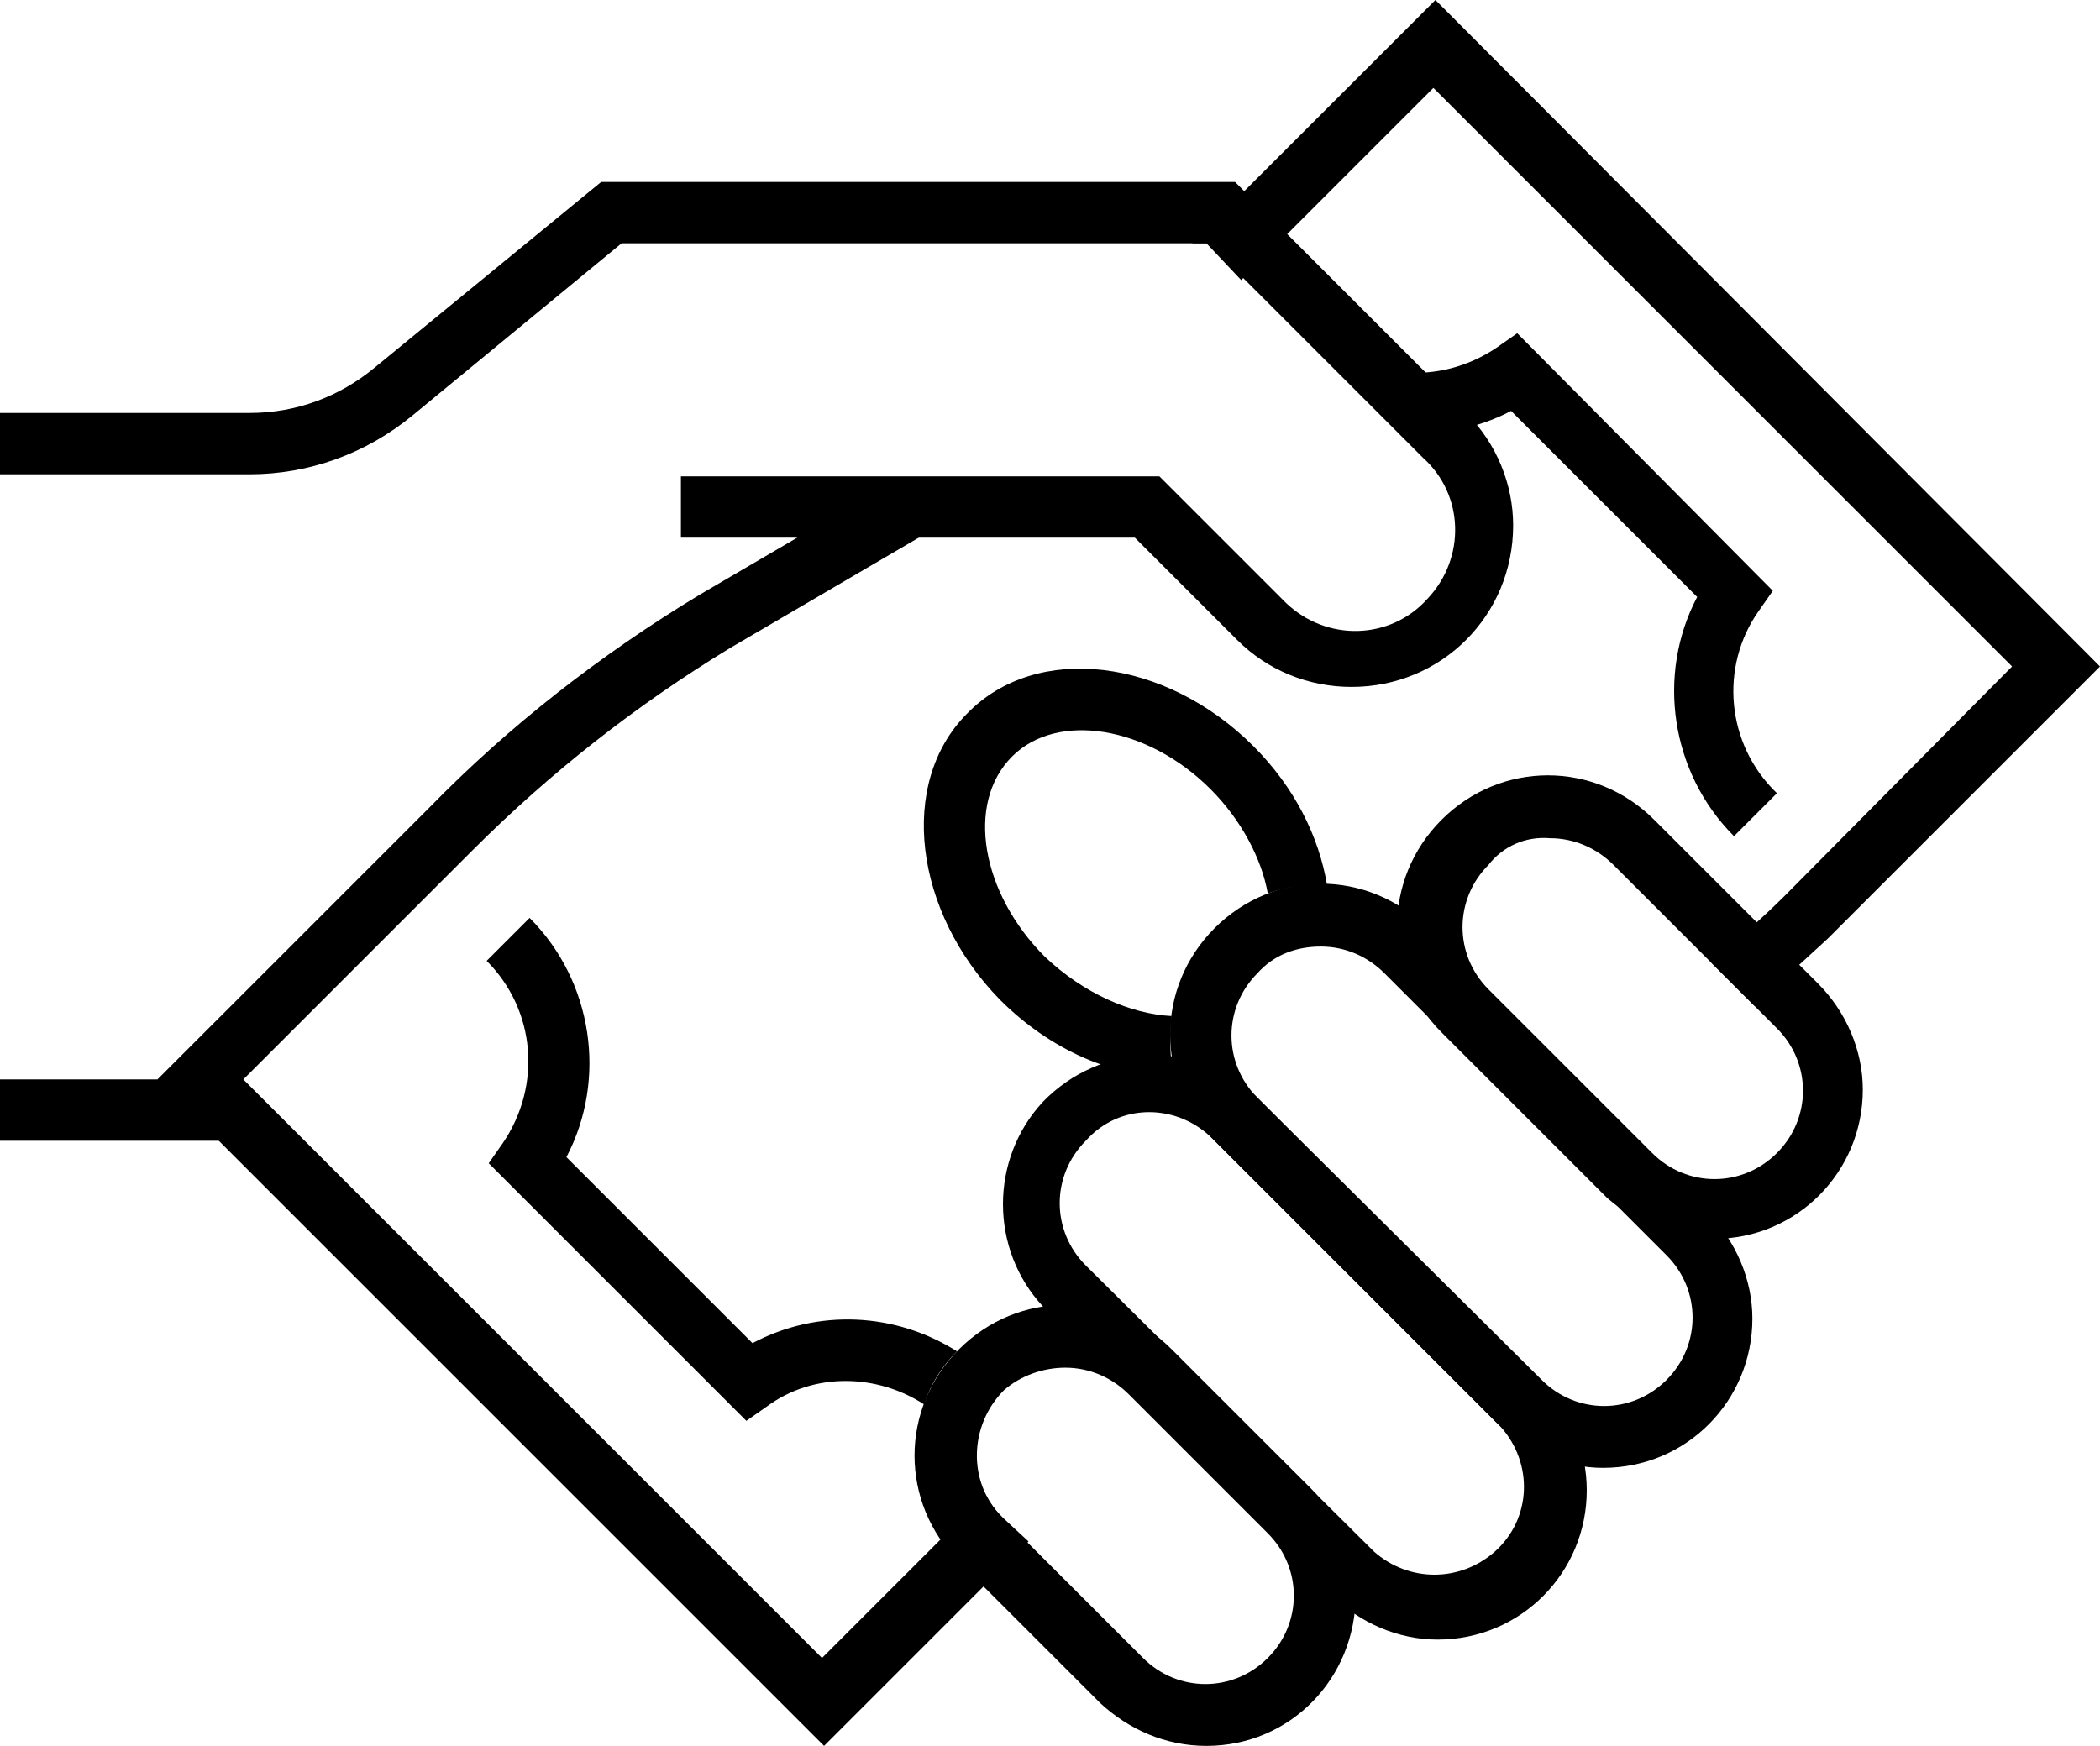 <?xml version="1.0" encoding="utf-8"?>
<!-- Generator: Adobe Illustrator 23.1.1, SVG Export Plug-In . SVG Version: 6.00 Build 0)  -->
<svg version="1.1" id="Lager_1" xmlns="http://www.w3.org/2000/svg" xmlns:xlink="http://www.w3.org/1999/xlink" x="0px" y="0px"
	 viewBox="0 0 102.7 85.4" style="enable-background:new 0 0 102.7 85.4;" xml:space="preserve">
<path d="M71.7,20.2L60.4,8.9h-31L18.3,18c-1.7,1.4-3.8,2.2-6.1,2.2H0v3h12.2c2.9,0,5.7-1,8-2.9l10.2-8.4h28.7l10.5,10.5
	c2,1.8,2.1,4.9,0.2,6.9c-1.8,2-4.9,2.1-6.9,0.2c-0.1-0.1-0.2-0.2-0.3-0.3l-5.9-5.9H33.3v3h22.2l5,5c1.5,1.5,3.5,2.3,5.6,2.3
	c4.4,0,7.9-3.5,7.9-7.9C74,23.7,73.2,21.7,71.7,20.2"/>
<rect y="52.8" width="11.4" height="3"/>
<path d="M86,29.9l0.7-1L74.2,16.3l-1,0.7c-2.8,1.9-6.5,1.6-8.9-0.8l-0.4,0.4l4.6,4.6c1.8,0.1,3.7-0.2,5.4-1.1l9.1,9.1
	c-2,3.8-1.3,8.6,1.8,11.7l2.1-2.1C84.4,36.4,84.1,32.6,86,29.9z"/>
<path d="M70.2,0L58.3,11.9H59l1.7,1.8l9.4-9.4l28.3,28.3L87.3,43.8c-1.2,1.2-2.4,2.2-3.6,3.3l2.1,2.1c1.2-1.1,2.4-2.2,3.6-3.3
	l13.3-13.3L70.2,0z"/>
<g>
	<path d="M49,74.2c-0.3-0.3-0.6-0.7-0.8-1.1l-8,8L11.9,52.8l11.2-11.2c3.8-3.8,8-7.1,12.6-9.9l9.4-5.5c1.5-0.9,2.9-1.8,4.4-2.8H44
		c-0.1,0.1-0.2,0.2-0.4,0.2l-9.4,5.5C29.4,32,24.9,35.5,21,39.5L7.7,52.8l32.6,32.6l10-10L49,74.2z"/>
</g>
<g>
	<path d="M57.3,49.7c-2-0.1-4.3-1.1-6.2-2.9c-3.1-3.1-3.9-7.5-1.6-9.8l0,0c2.2-2.2,6.6-1.5,9.7,1.6c1.5,1.5,2.5,3.4,2.8,5.1
		c0.9-0.3,1.9-0.5,2.9-0.4c-0.4-2.4-1.6-4.8-3.6-6.8c-4.3-4.3-10.6-5.1-14-1.6c-3.4,3.4-2.6,9.7,1.6,14c2.5,2.5,5.6,3.8,8.5,3.8
		C57.2,51.7,57.2,50.7,57.3,49.7z"/>
</g>
<path d="M75.8,41c1.2,0,2.3,0.5,3.1,1.3l8,8c1.7,1.7,1.7,4.4,0,6.1c-1.7,1.7-4.4,1.7-6.1,0l-8-8c-1.7-1.7-1.7-4.4,0-6.1
	C73.5,41.4,74.6,40.9,75.8,41 M83.8,60.6c4.1,0,7.3-3.3,7.3-7.3c0-1.9-0.8-3.8-2.2-5.2l-8-8c-2.9-2.9-7.5-2.9-10.4,0
	s-2.9,7.5,0,10.4l0.1,0.1l8,8C80,59.8,81.8,60.6,83.8,60.6"/>
<path d="M64.6,46.3c1.2,0,2.3,0.5,3.1,1.3l13.8,13.8c1.7,1.7,1.7,4.4,0,6.1c-1.7,1.7-4.4,1.7-6.1,0L61.5,53.7
	c-1.7-1.7-1.7-4.4,0-6.1C62.3,46.7,63.4,46.3,64.6,46.3 M78.4,71.8c4.1,0,7.3-3.3,7.3-7.3c0-1.9-0.8-3.8-2.2-5.2L69.8,45.4
	c-2.9-2.9-7.5-2.9-10.4,0s-2.9,7.5,0,10.4l13.8,13.8C74.6,71,76.5,71.8,78.4,71.8"/>
<path d="M56.2,54.4c1.2,0,2.3,0.5,3.1,1.3l14.1,14.1c1.6,1.8,1.5,4.5-0.3,6.1c-1.7,1.5-4.2,1.5-5.9,0l-14.1-14
	c-1.7-1.7-1.7-4.4,0-6.1C53.9,54.9,55,54.4,56.2,54.4L56.2,54.4z M70.3,80.2c4.1,0,7.3-3.3,7.3-7.3c0-2-0.8-3.8-2.2-5.2l-14-14.1
	c-3-2.8-7.6-2.6-10.4,0.3c-2.6,2.8-2.6,7.2,0,10L65.1,78C66.5,79.4,68.4,80.2,70.3,80.2"/>
<path d="M46.8,66.1c-3-1.9-6.8-2.1-10-0.4l-9.1-9.1c2-3.8,1.3-8.6-1.8-11.7L23.8,47c2.4,2.4,2.7,6.1,0.8,8.9l-0.7,1l12.6,12.6l1-0.7
	c2.3-1.7,5.4-1.6,7.7-0.1C45.5,67.7,46.1,66.8,46.8,66.1z"/>
<path d="M52.1,66.9c1.2,0,2.3,0.5,3.1,1.3L62,75c1.7,1.7,1.7,4.4,0,6.1s-4.4,1.7-6.1,0L49,74.2c-1.7-1.7-1.6-4.5,0.1-6.2
	C49.9,67.3,51,66.9,52.1,66.9 M59,85.4c4.1,0,7.3-3.3,7.3-7.4c0-1.9-0.8-3.8-2.2-5.2L57.3,66c-2.9-2.9-7.5-2.9-10.4,0
	c-2.9,2.9-2.9,7.5,0,10.4l6.9,6.9C55.2,84.6,57,85.4,59,85.4"/>
</svg>
